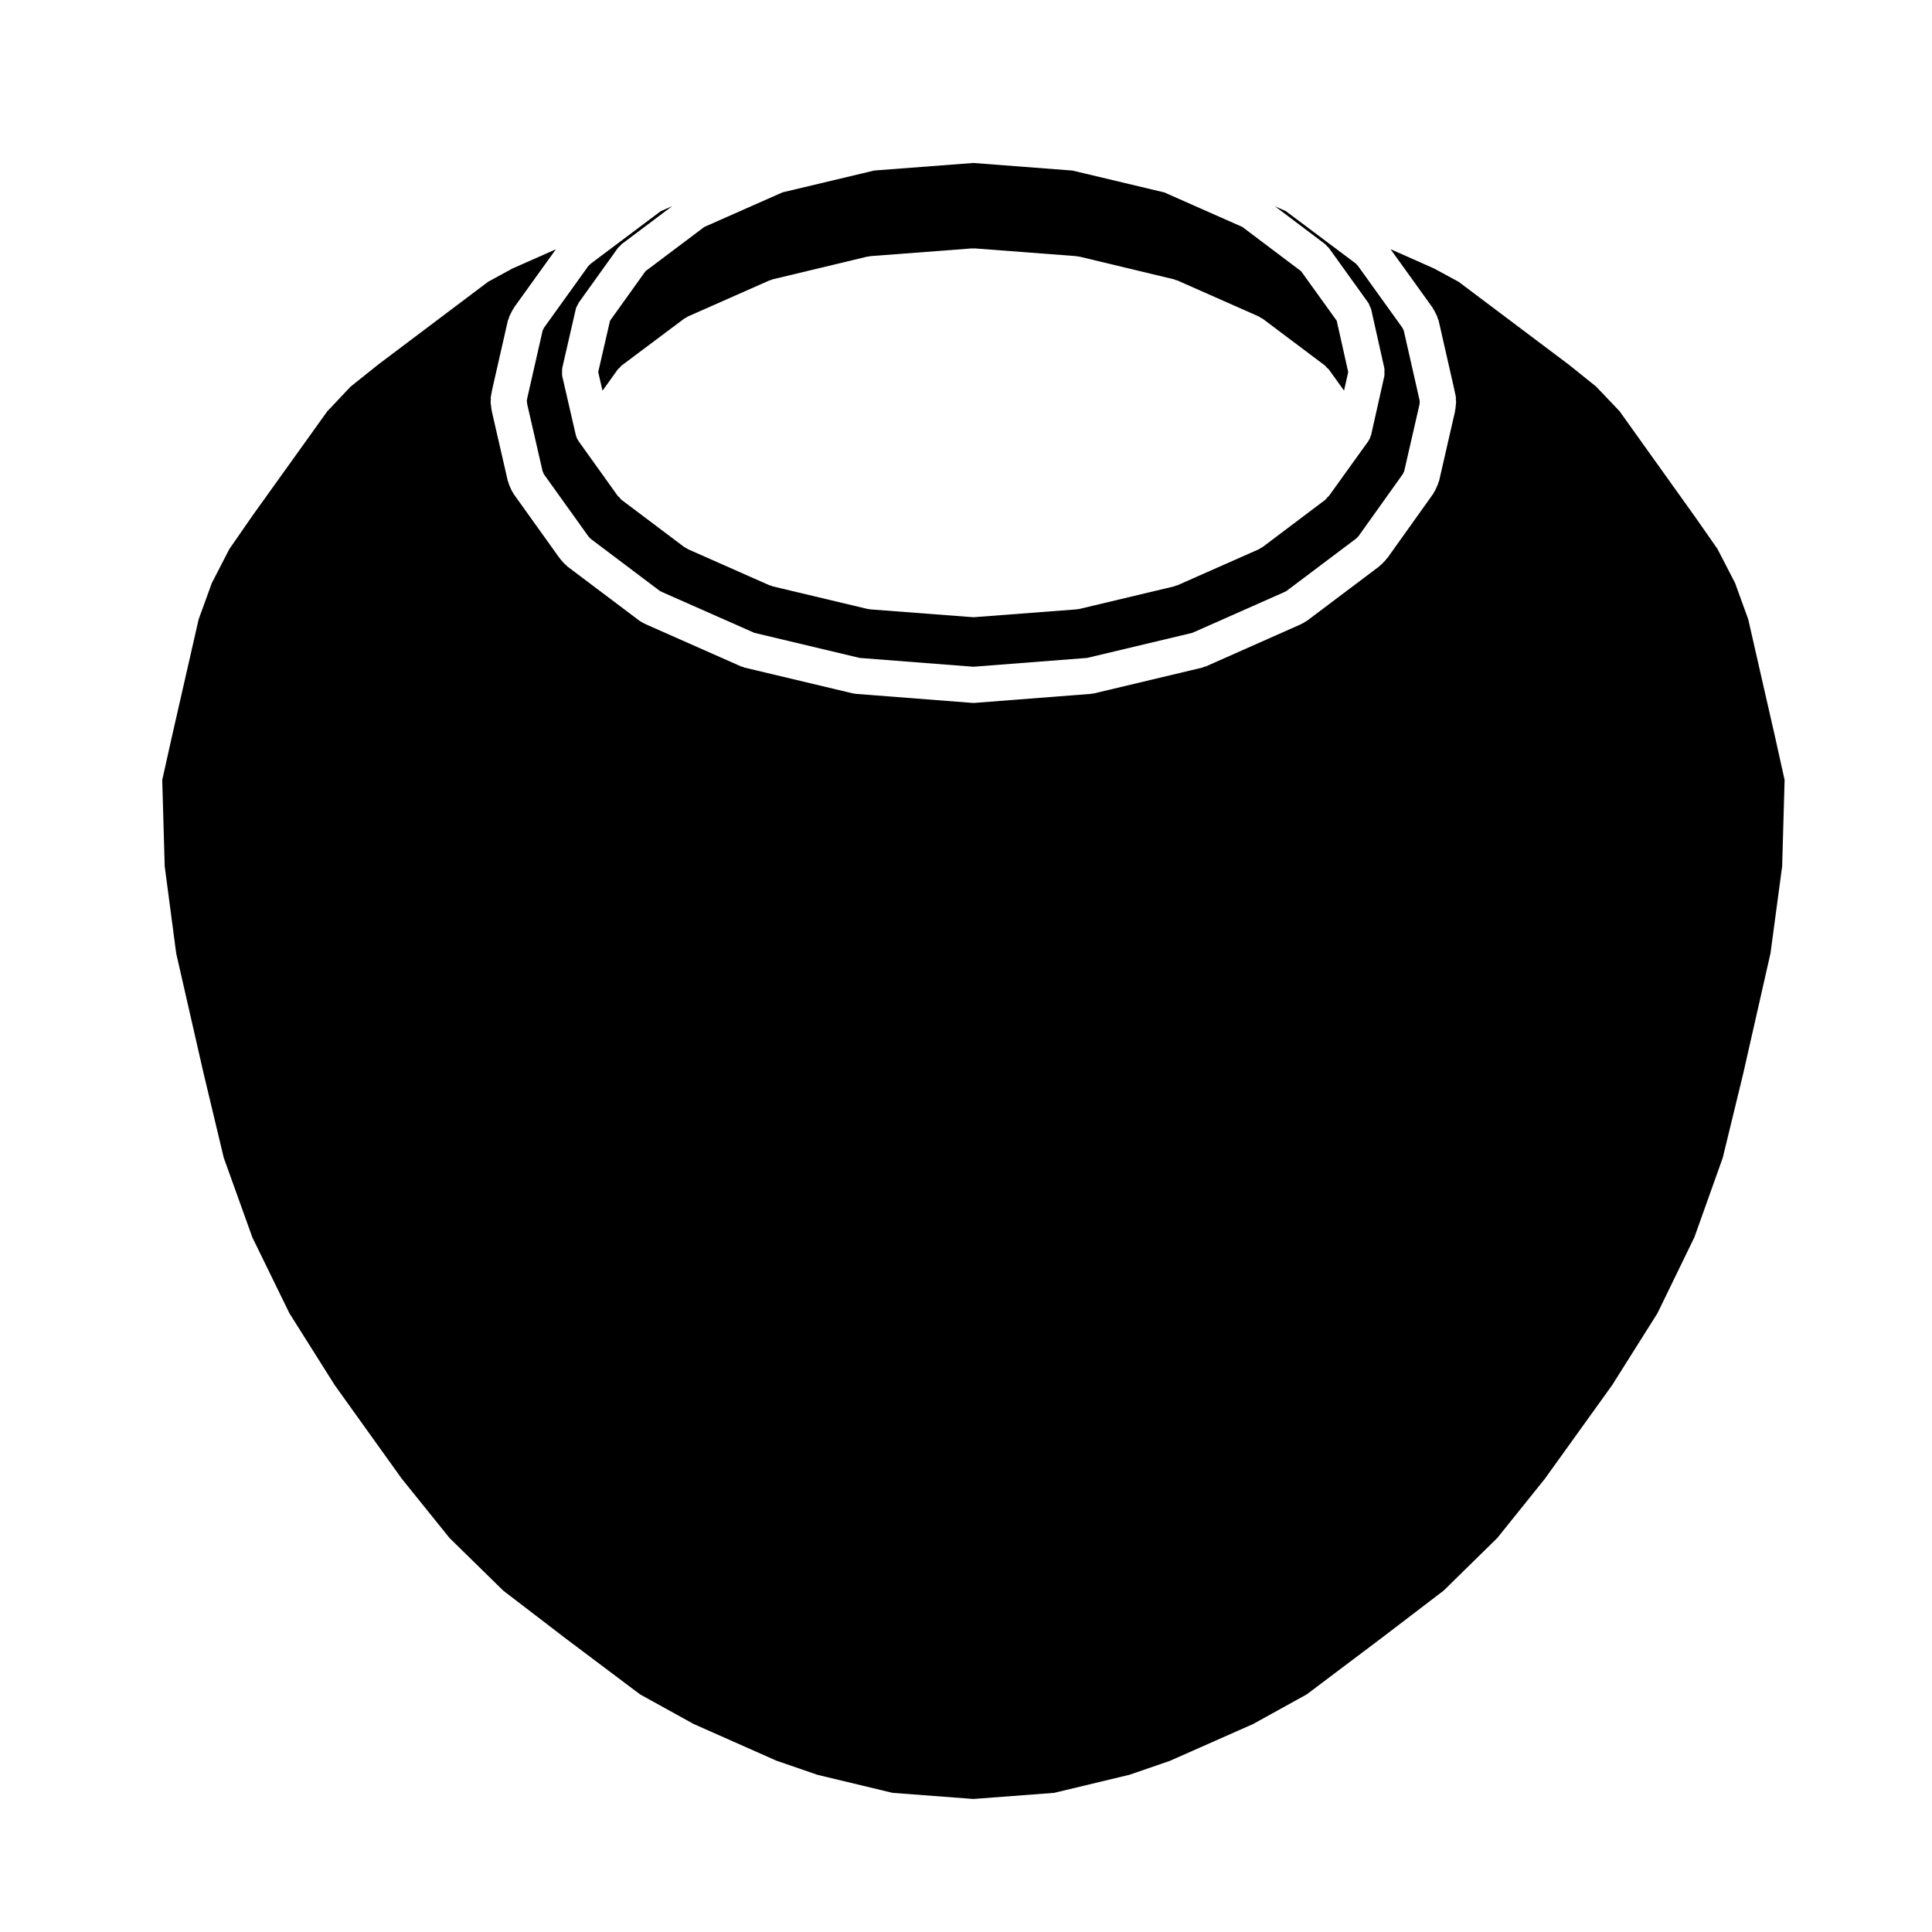 <?xml version="1.0" encoding="UTF-8"?>
<!-- Uploaded to: ICON Repo, www.iconrepo.com, Generator: ICON Repo Mixer Tools -->
<svg fill="#000000" width="800px" height="800px" version="1.1" viewBox="144 144 512 512" xmlns="http://www.w3.org/2000/svg">
 <g>
  <path d="m300.59 213.85-0.68 0.656-11.73 16.332-0.371 0.75-4.019 17.648-0.18 0.996 0.117 0.926 4.062 17.699 0.344 0.805 11.773 16.445 0.555 0.629 18.43 13.887 0.734 0.352 24.293 10.734 27.906 6.648 30.129 2.336 30.133-2.336 27.895-6.644 24.242-10.742 0.68-0.332 18.555-13.969 0.613-0.648 11.699-16.402 0.367-0.801 4.035-17.594 0.086-0.84-0.211-1.008c0-0.004-0.004-0.004-0.004-0.012l-4.035-17.781-0.371-0.746-11.805-16.43-0.578-0.605-18.496-13.855-2.883-1.285 13.281 10.016c0.203 0.145 0.309 0.363 0.48 0.539 0.168 0.168 0.379 0.281 0.523 0.484l10.422 14.5c0.223 0.309 0.332 0.684 0.48 1.047 0.098 0.238 0.262 0.465 0.312 0.711l3.492 15.602c0.012 0.035-0.004 0.059 0 0.098 0.066 0.312 0.02 0.629 0.02 0.953 0 0.316 0.047 0.645-0.02 0.953-0.004 0.031 0.012 0.059 0 0.098l-3.492 15.551c0 0.004-0.004 0.012-0.004 0.016-0.023 0.098-0.09 0.176-0.109 0.273-0.145 0.5-0.344 0.957-0.625 1.367-0.031 0.035-0.031 0.082-0.055 0.109l-0.383 0.527s-0.004 0.004-0.012 0.004l-10.027 13.949c-0.102 0.133-0.258 0.188-0.367 0.312-0.211 0.246-0.367 0.52-0.629 0.719l-16.566 12.488c-0.188 0.141-0.406 0.211-0.609 0.316-0.121 0.07-0.207 0.18-0.336 0.242l-21.633 9.574c-0.137 0.059-0.281 0.039-0.43 0.09-0.137 0.051-0.246 0.145-0.398 0.188l-25.125 5.984c-0.191 0.047-0.379 0.047-0.562 0.066-0.059 0.012-0.109 0.047-0.176 0.051l-26.992 2.055c-0.121 0.012-0.242 0.016-0.352 0.016h-0.004-0.008-0.004c-0.117 0-0.238-0.004-0.352-0.016l-26.988-2.055c-0.066-0.004-0.109-0.039-0.176-0.051-0.188-0.02-0.371-0.02-0.562-0.066l-25.125-5.984c-0.145-0.039-0.258-0.137-0.398-0.188s-0.293-0.031-0.43-0.09l-21.633-9.574c-0.121-0.055-0.203-0.16-0.316-0.23-0.207-0.105-0.43-0.176-0.625-0.316l-16.609-12.496c-0.262-0.195-0.414-0.469-0.621-0.711-0.121-0.133-0.293-0.188-0.395-0.328l-10.004-13.977c0-0.004 0-0.004-0.004-0.012l-0.363-0.504c-0.023-0.035-0.023-0.074-0.047-0.102-0.332-0.484-0.594-1.02-0.734-1.621l-3.586-15.559c-0.012-0.039 0.004-0.086-0.004-0.121-0.066-0.312-0.023-0.629-0.023-0.945 0-0.324-0.039-0.645 0.023-0.953 0.012-0.039-0.004-0.082 0.004-0.121l3.578-15.566c0.004-0.012 0.004-0.016 0.004-0.02l0.004-0.016c0.109-0.5 0.359-0.922 0.605-1.336 0.07-0.121 0.086-0.262 0.168-0.371v-0.004c0.012-0.012 0.02-0.02 0.023-0.031l10.363-14.473c0.152-0.223 0.379-0.344 0.559-0.523 0.16-0.16 0.266-0.367 0.457-0.516l13.395-10.07-3.078 1.367z"/>
  <path d="m607.3 308.12-3.492-9.621-4.66-9.023-5.984-8.574h-0.004l-19.965-27.938-6.227-6.535-7.234-5.805-29.156-21.926-6.492-3.523-11.578-5.141 11.145 15.504c0.082 0.109 0.098 0.25 0.16 0.363 0.07 0.105 0.172 0.188 0.238 0.301l0.805 1.629c0.09 0.176 0.086 0.363 0.145 0.543 0.07 0.18 0.195 0.328 0.238 0.523l4.168 18.332v0.051c0 0.012 0.012 0.02 0.012 0.031l0.383 1.812c0.055 0.246-0.004 0.492 0.004 0.734 0.016 0.25 0.102 0.48 0.074 0.73l-0.188 1.867c-0.004 0.105-0.07 0.195-0.09 0.301-0.016 0.105 0.016 0.195-0.012 0.297l-4.211 18.379c-0.051 0.188-0.16 0.348-0.227 0.527-0.051 0.121-0.035 0.258-0.09 0.383l-0.766 1.676c-0.086 0.188-0.223 0.324-0.316 0.5-0.059 0.09-0.07 0.203-0.133 0.293l-12.152 17.039c-0.066 0.09-0.168 0.121-0.238 0.203-0.09 0.105-0.117 0.238-0.211 0.332l-1.152 1.199c-0.098 0.098-0.215 0.121-0.312 0.207-0.102 0.098-0.145 0.215-0.258 0.297l-19.195 14.453c-0.141 0.105-0.309 0.152-0.465 0.246-0.102 0.059-0.168 0.156-0.277 0.215l-1.148 0.57c-0.051 0.023-0.098 0.035-0.141 0.055-0.023 0.012-0.035 0.035-0.059 0.039l-24.742 10.969c-0.141 0.059-0.293 0.047-0.438 0.098-0.137 0.051-0.246 0.145-0.398 0.18l-28.711 6.84c-0.188 0.047-0.371 0.047-0.555 0.066-0.07 0.012-0.117 0.051-0.18 0.055l-30.879 2.394c-0.121 0.012-0.246 0.016-0.359 0.016h-0.004-0.008-0.004c-0.117 0-0.242-0.004-0.359-0.016l-30.867-2.394c-0.066-0.004-0.117-0.047-0.18-0.055-0.18-0.02-0.367-0.02-0.555-0.066l-28.719-6.84c-0.145-0.035-0.258-0.133-0.398-0.188-0.141-0.047-0.293-0.031-0.43-0.09l-24.793-10.969c-0.023-0.004-0.039-0.031-0.059-0.039-0.023-0.016-0.055-0.012-0.074-0.02l-1.199-0.574c-0.109-0.055-0.18-0.156-0.293-0.215-0.172-0.102-0.359-0.152-0.52-0.277l-19.195-14.453c-0.141-0.105-0.211-0.266-0.336-0.383-0.117-0.105-0.262-0.145-0.367-0.273l-1.059-1.195c-0.066-0.074-0.082-0.168-0.137-0.242-0.051-0.066-0.121-0.086-0.168-0.141l-12.195-17.039c-0.07-0.098-0.074-0.207-0.137-0.301-0.117-0.203-0.277-0.371-0.367-0.594l-0.719-1.676c-0.051-0.117-0.035-0.242-0.074-0.359-0.059-0.156-0.156-0.289-0.191-0.453l-4.219-18.379c-0.02-0.074 0.012-0.145-0.004-0.223-0.02-0.098-0.07-0.156-0.082-0.246l-0.242-1.867c-0.031-0.258 0.051-0.504 0.059-0.75 0.004-0.238-0.066-0.469-0.016-0.711l0.328-1.82c0.004-0.031 0.031-0.055 0.035-0.09 0.012-0.035-0.004-0.074 0.004-0.109l4.172-18.332c0.047-0.188 0.168-0.324 0.23-0.504 0.066-0.191 0.059-0.395 0.152-0.574l0.816-1.629c0.055-0.109 0.16-0.18 0.227-0.293 0.07-0.117 0.086-0.25 0.16-0.363l11.125-15.48-11.531 5.106-6.43 3.508-29.113 21.926-0.004 0.004-7.305 5.836-6.207 6.57-19.945 27.832c-0.004 0-0.004 0.004-0.004 0.012l-6 8.66-4.637 8.992-3.496 9.621-7.324 32.137v0.016l-2.324 10.434 0.656 22.871 3.043 23.055 7.301 31.992c0.004 0 0.004 0 0.004 0.004l5.301 22.176 7.582 21.113 9.824 20.113 12.016 19.062 17.75 24.773 12.664 15.715 14.227 13.941 16.148 12.375c0.004 0.004 0.004 0.012 0.016 0.016l20.105 15.113 14.207 7.848 21.938 9.723 10.871 3.742 19.887 4.777 21.434 1.621 21.391-1.621 20-4.801 10.699-3.691 22.066-9.766 14.176-7.84 20.078-15.125 0.004-0.004 16.203-12.375 14.219-13.949 12.59-15.672 17.852-24.844 11.984-19.016 9.801-20.156 7.512-21.055 5.387-22.148v-0.004l7.269-32.059 3.09-23.059 0.648-22.863-2.312-10.43v-0.016z"/>
  <path d="m302.53 242.6 1.145 4.941 4.031-5.621c0.141-0.207 0.359-0.316 0.527-0.492 0.172-0.18 0.289-0.398 0.492-0.555l16.609-12.438c0.156-0.117 0.344-0.145 0.508-0.242 0.152-0.098 0.262-0.227 0.43-0.309l21.633-9.566c0.137-0.066 0.277-0.051 0.414-0.09 0.141-0.055 0.258-0.156 0.402-0.191l25.125-6.031c0.125-0.031 0.25 0.004 0.371-0.016 0.133-0.016 0.246-0.102 0.379-0.105l26.988-2.055c0.121-0.012 0.238 0.039 0.363 0.039 0.121 0 0.23-0.051 0.363-0.039l26.992 2.055c0.137 0.004 0.242 0.086 0.371 0.105 0.125 0.02 0.25-0.016 0.379 0.016l25.125 6.031c0.156 0.035 0.266 0.137 0.414 0.191 0.133 0.047 0.277 0.023 0.402 0.09l21.633 9.566c0.168 0.082 0.277 0.215 0.43 0.309 0.172 0.102 0.359 0.125 0.516 0.242l16.566 12.445c0.207 0.156 0.312 0.367 0.488 0.551 0.168 0.172 0.379 0.281 0.523 0.484l4.035 5.602 1.102-4.918-3.043-13.598-9.43-13.113-15.578-11.742-20.691-9.152-24.34-5.793-26.25-2.012-26.25 2-24.34 5.793-20.723 9.168-15.586 11.719-9.395 13.129z"/>
 </g>
</svg>